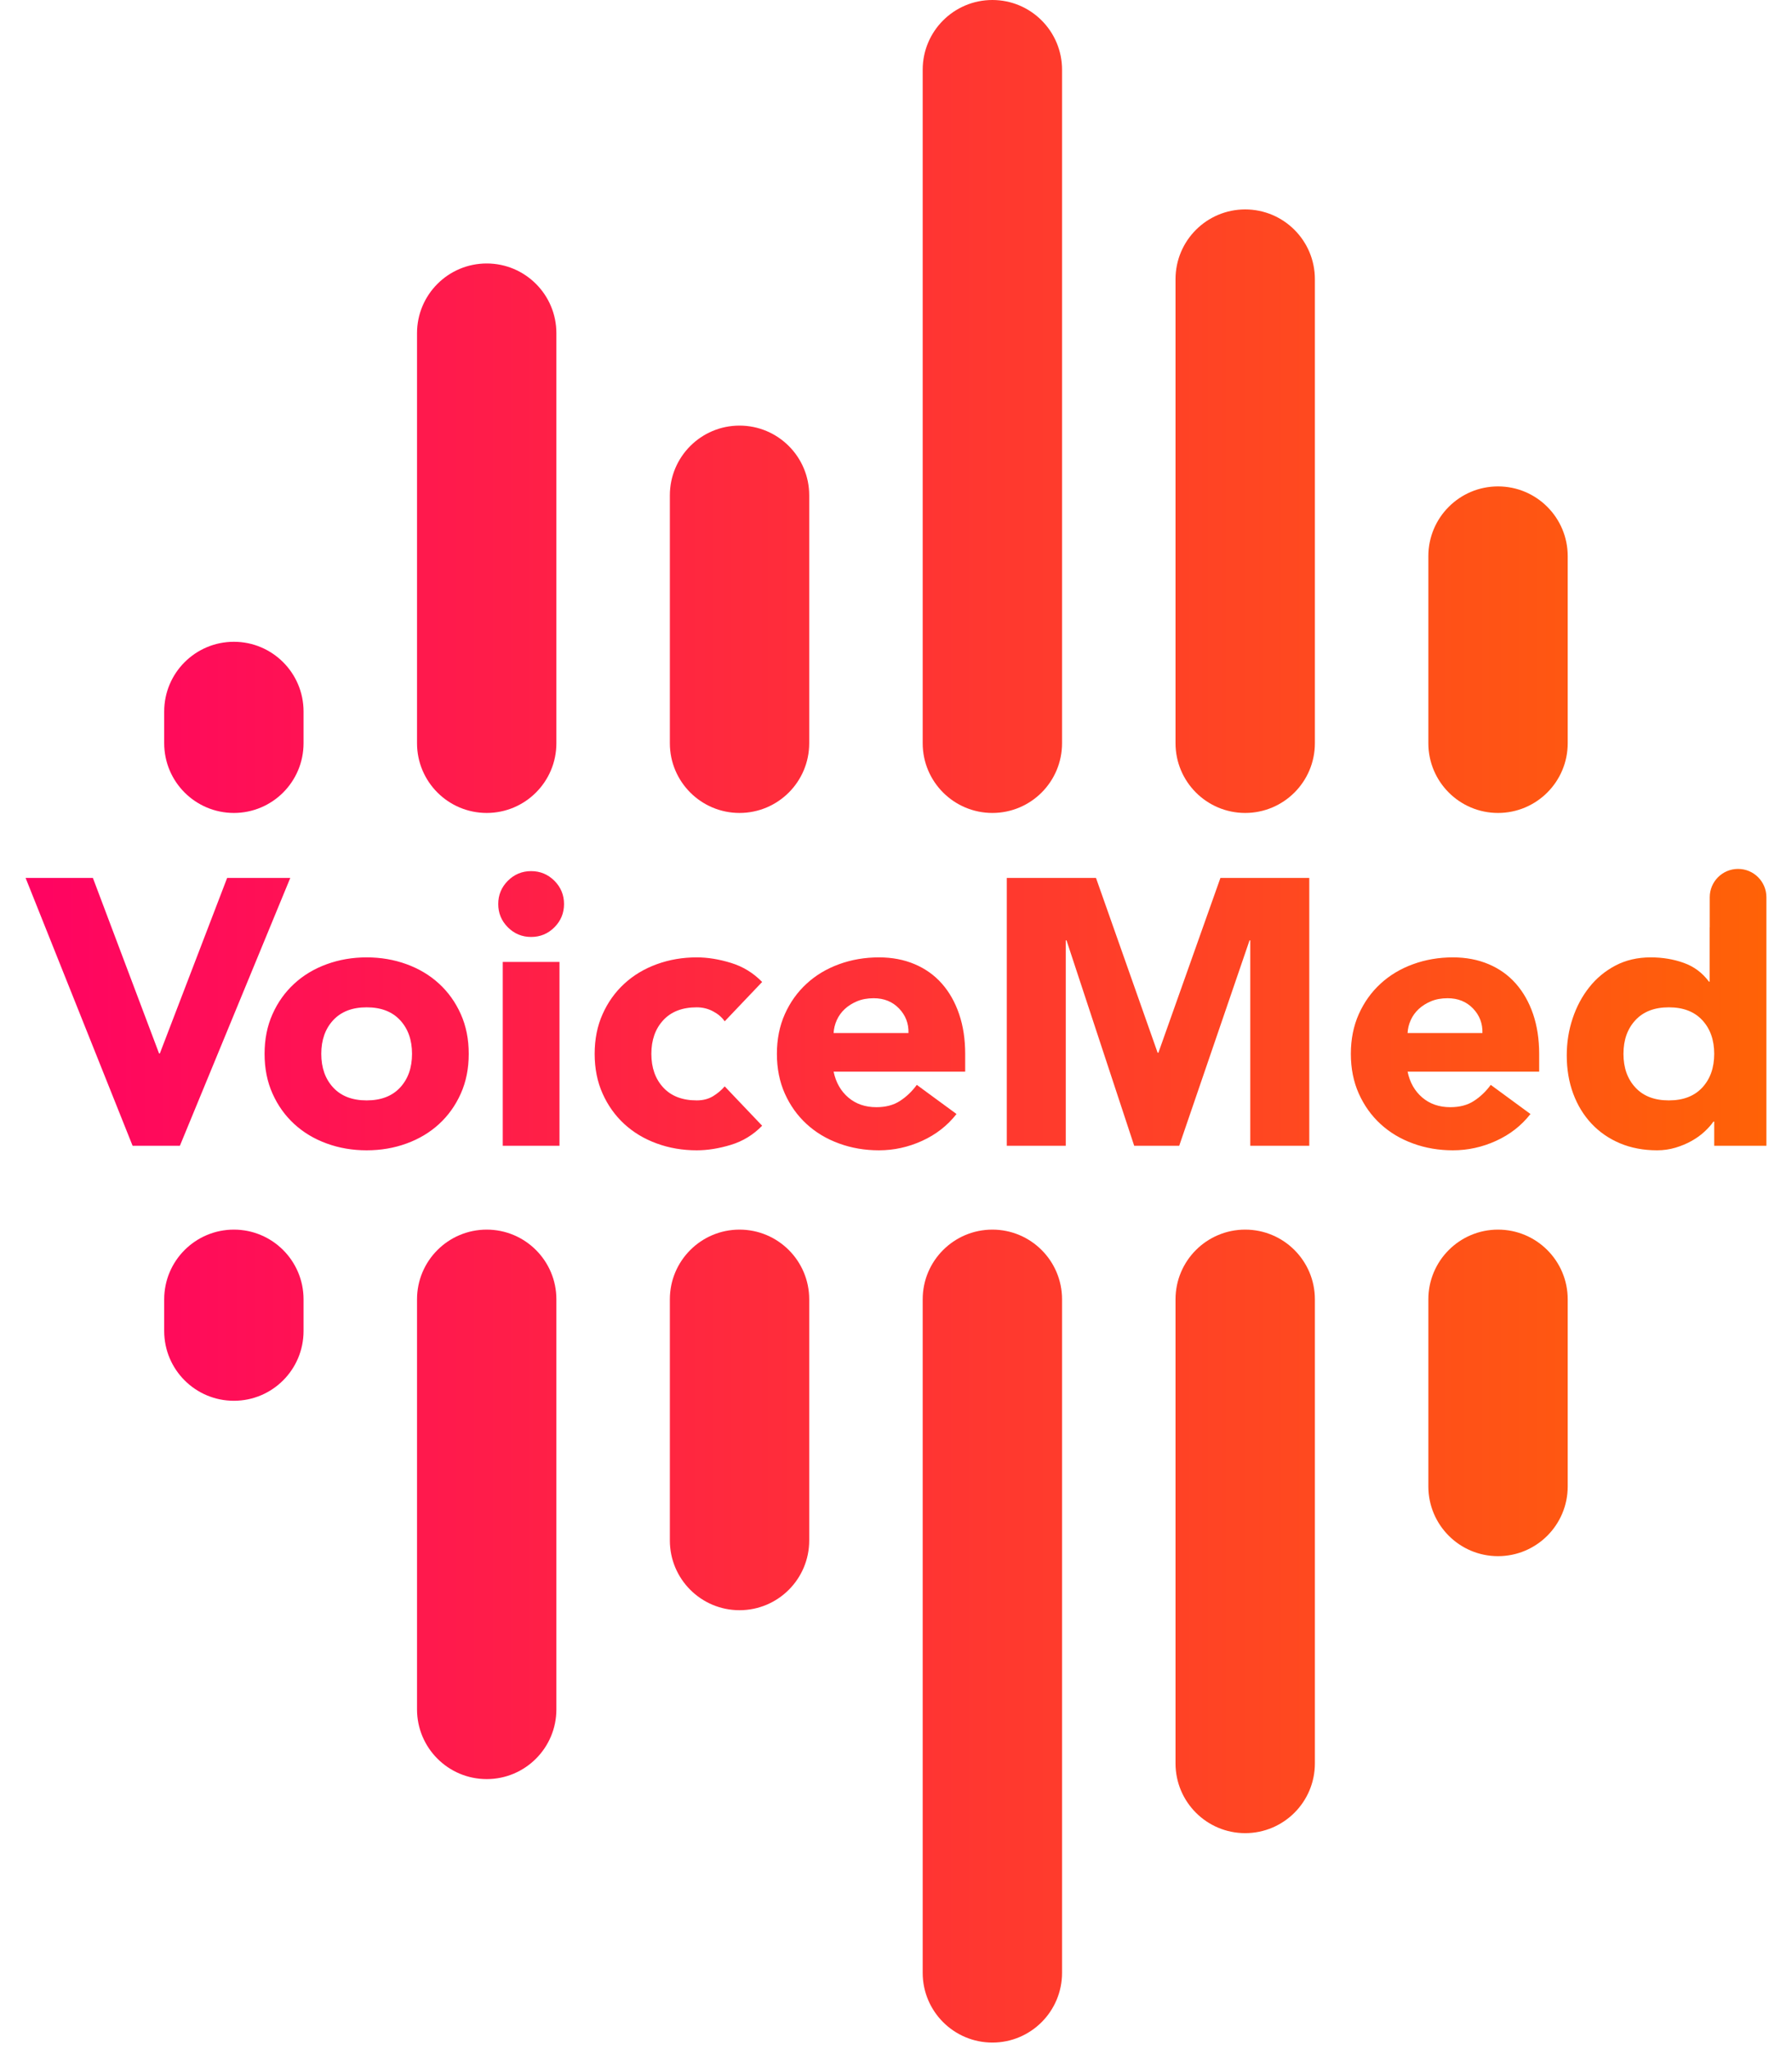 <svg width="56" height="64" viewBox="0 0 56 64" fill="none" xmlns="http://www.w3.org/2000/svg">
<path fill-rule="evenodd" clip-rule="evenodd" d="M55.2 35.787V28.024C55.2 27.535 54.804 27.139 54.315 27.139C53.826 27.139 53.429 27.535 53.429 28.024V28.964H53.427V30.659H53.404C53.199 30.383 52.937 30.188 52.618 30.074C52.299 29.959 51.954 29.902 51.584 29.902C51.174 29.902 50.808 29.987 50.485 30.156C50.162 30.326 49.888 30.552 49.664 30.836C49.439 31.119 49.266 31.444 49.144 31.811C49.022 32.177 48.961 32.561 48.961 32.963C48.961 33.396 49.028 33.794 49.162 34.156C49.296 34.518 49.487 34.831 49.735 35.095C49.983 35.359 50.28 35.564 50.627 35.71C50.974 35.855 51.359 35.928 51.785 35.928C51.982 35.928 52.173 35.901 52.358 35.846C52.543 35.79 52.712 35.72 52.866 35.633C53.02 35.546 53.154 35.45 53.268 35.343C53.382 35.237 53.475 35.133 53.546 35.03H53.569V35.787H55.2ZM53.569 32.915C53.569 33.349 53.445 33.699 53.197 33.967C52.949 34.235 52.6 34.369 52.151 34.369C51.702 34.369 51.354 34.235 51.106 33.967C50.857 33.699 50.733 33.349 50.733 32.915C50.733 32.482 50.857 32.132 51.106 31.864C51.354 31.596 51.702 31.462 52.151 31.462C52.6 31.462 52.949 31.596 53.197 31.864C53.445 32.132 53.569 32.482 53.569 32.915ZM48.991 23.213V17.37C48.991 16.167 48.016 15.192 46.813 15.192C45.611 15.192 44.636 16.167 44.636 17.37V23.213C44.636 24.416 45.611 25.391 46.813 25.391C48.016 25.391 48.991 24.416 48.991 23.213ZM45.404 29.902C44.963 29.902 44.548 29.973 44.158 30.115C43.768 30.257 43.429 30.459 43.142 30.724C42.854 30.988 42.628 31.304 42.462 31.675C42.297 32.045 42.214 32.459 42.214 32.915C42.214 33.372 42.297 33.786 42.462 34.156C42.628 34.526 42.854 34.843 43.142 35.107C43.429 35.371 43.768 35.574 44.158 35.715C44.548 35.858 44.963 35.928 45.404 35.928C45.869 35.928 46.318 35.83 46.751 35.633C47.185 35.436 47.543 35.157 47.827 34.794L46.586 33.884C46.436 34.089 46.261 34.256 46.06 34.386C45.859 34.517 45.613 34.581 45.322 34.581C44.975 34.581 44.684 34.481 44.447 34.28C44.211 34.079 44.057 33.809 43.987 33.471H48.099V32.915C48.099 32.459 48.035 32.045 47.91 31.675C47.783 31.304 47.604 30.988 47.372 30.724C47.139 30.459 46.856 30.257 46.521 30.115C46.186 29.973 45.814 29.902 45.404 29.902ZM45.239 31.178C45.562 31.178 45.826 31.285 46.031 31.497C46.236 31.71 46.334 31.966 46.326 32.265H43.987C43.994 32.123 44.028 31.988 44.087 31.858C44.146 31.728 44.229 31.614 44.335 31.515C44.441 31.417 44.569 31.336 44.719 31.273C44.868 31.21 45.042 31.178 45.239 31.178ZM41.09 55.077V40.582C41.09 39.38 40.115 38.405 38.912 38.405C37.71 38.405 36.735 39.38 36.735 40.582V55.077C36.735 56.28 37.71 57.255 38.912 57.255C40.115 57.255 41.09 56.28 41.09 55.077ZM41.09 23.213V8.719C41.09 7.516 40.115 6.541 38.912 6.541C37.71 6.541 36.735 7.516 36.735 8.719V23.213C36.735 24.416 37.71 25.391 38.912 25.391C40.115 25.391 41.09 24.416 41.09 23.213ZM38.138 27.421L36.2 32.88H36.176L34.25 27.421H31.462V35.787H33.305V29.371H33.329L35.444 35.787H36.85L39.048 29.371H39.071V35.787H40.915V27.421H38.138ZM33.189 23.213V2.178C33.189 0.975 32.214 0 31.012 0C29.809 0 28.834 0.975 28.834 2.178V23.213C28.834 24.416 29.809 25.391 31.012 25.391C32.214 25.391 33.189 24.416 33.189 23.213ZM28.585 30.115C28.25 29.973 27.878 29.902 27.468 29.902C27.027 29.902 26.612 29.973 26.222 30.115C25.832 30.257 25.493 30.459 25.206 30.724C24.918 30.988 24.692 31.304 24.526 31.675C24.361 32.045 24.278 32.459 24.278 32.915C24.278 33.372 24.361 33.786 24.526 34.156C24.692 34.526 24.918 34.843 25.206 35.107C25.493 35.371 25.832 35.574 26.222 35.715C26.612 35.858 27.027 35.928 27.468 35.928C27.933 35.928 28.382 35.83 28.815 35.633C29.248 35.436 29.607 35.157 29.891 34.794L28.65 33.884C28.5 34.089 28.325 34.256 28.124 34.386C27.923 34.517 27.677 34.581 27.386 34.581C27.039 34.581 26.748 34.481 26.511 34.28C26.275 34.079 26.121 33.809 26.05 33.471H30.162V32.915C30.162 32.459 30.099 32.045 29.973 31.675C29.847 31.304 29.668 30.988 29.436 30.724C29.203 30.459 28.919 30.257 28.585 30.115ZM28.39 32.265H26.05C26.058 32.123 26.092 31.988 26.151 31.858C26.21 31.728 26.293 31.614 26.399 31.515C26.505 31.417 26.633 31.336 26.783 31.273C26.933 31.21 27.106 31.178 27.303 31.178C27.626 31.178 27.89 31.285 28.094 31.497C28.299 31.71 28.398 31.966 28.39 32.265ZM25.288 23.213V15.471C25.288 14.268 24.313 13.293 23.11 13.293C21.908 13.293 20.933 14.268 20.933 15.471V23.213C20.933 24.416 21.908 25.391 23.11 25.391C24.313 25.391 25.288 24.416 25.288 23.213ZM21.773 29.902C21.332 29.902 20.916 29.973 20.526 30.115C20.136 30.257 19.798 30.459 19.51 30.724C19.223 30.988 18.996 31.304 18.831 31.675C18.665 32.045 18.583 32.459 18.583 32.915C18.583 33.372 18.665 33.786 18.831 34.156C18.996 34.526 19.223 34.843 19.51 35.107C19.798 35.371 20.136 35.574 20.526 35.715C20.916 35.858 21.332 35.928 21.773 35.928C22.112 35.928 22.468 35.871 22.842 35.757C23.216 35.643 23.541 35.444 23.817 35.16L22.647 33.931C22.545 34.05 22.423 34.152 22.281 34.239C22.139 34.325 21.97 34.369 21.773 34.369C21.324 34.369 20.975 34.235 20.727 33.967C20.479 33.699 20.355 33.349 20.355 32.915C20.355 32.482 20.479 32.132 20.727 31.864C20.975 31.596 21.324 31.462 21.773 31.462C21.954 31.462 22.124 31.503 22.281 31.586C22.438 31.669 22.561 31.773 22.647 31.899L23.817 30.67C23.541 30.387 23.216 30.188 22.842 30.074C22.468 29.959 22.112 29.902 21.773 29.902ZM17.325 28.963C17.525 28.762 17.626 28.52 17.626 28.236C17.626 27.953 17.525 27.71 17.325 27.509C17.124 27.309 16.881 27.208 16.598 27.208C16.314 27.208 16.072 27.309 15.871 27.509C15.67 27.71 15.57 27.953 15.57 28.236C15.57 28.52 15.67 28.762 15.871 28.963C16.072 29.164 16.314 29.264 16.598 29.264C16.881 29.264 17.124 29.164 17.325 28.963ZM17.387 23.213V10.407C17.387 9.204 16.412 8.229 15.21 8.229C14.007 8.229 13.032 9.204 13.032 10.407V23.213C13.032 24.416 14.007 25.391 15.21 25.391C16.412 25.391 17.387 24.416 17.387 23.213ZM13.721 30.724C13.433 30.459 13.094 30.257 12.705 30.115C12.315 29.973 11.899 29.902 11.458 29.902C11.017 29.902 10.601 29.973 10.211 30.115C9.821 30.257 9.483 30.459 9.195 30.724C8.908 30.988 8.681 31.304 8.516 31.675C8.35 32.045 8.268 32.459 8.268 32.915C8.268 33.372 8.35 33.786 8.516 34.156C8.681 34.526 8.908 34.843 9.195 35.107C9.483 35.371 9.821 35.574 10.211 35.715C10.601 35.858 11.017 35.928 11.458 35.928C11.899 35.928 12.315 35.858 12.705 35.715C13.094 35.574 13.433 35.371 13.721 35.107C14.008 34.843 14.235 34.526 14.4 34.156C14.566 33.786 14.648 33.372 14.648 32.915C14.648 32.459 14.566 32.045 14.4 31.675C14.235 31.304 14.008 30.988 13.721 30.724ZM12.876 32.915C12.876 33.349 12.752 33.699 12.504 33.967C12.255 34.235 11.907 34.369 11.458 34.369C11.009 34.369 10.661 34.235 10.412 33.967C10.164 33.699 10.04 33.349 10.04 32.915C10.04 32.482 10.164 32.132 10.412 31.864C10.661 31.596 11.009 31.462 11.458 31.462C11.907 31.462 12.255 31.596 12.504 31.864C12.752 32.132 12.876 32.482 12.876 32.915ZM9.486 23.213V22.222C9.486 21.02 8.511 20.045 7.309 20.045C6.106 20.045 5.131 21.02 5.131 22.222V23.213C5.131 24.416 6.106 25.391 7.309 25.391C8.511 25.391 9.486 24.416 9.486 23.213ZM7.098 27.421L4.995 32.903H4.971L2.903 27.421H0.8L4.144 35.787H5.621L9.071 27.421H7.098ZM5.131 40.582V41.573C5.131 42.776 6.106 43.751 7.309 43.751C8.511 43.751 9.486 42.776 9.486 41.573V40.582C9.486 39.38 8.511 38.405 7.309 38.405C6.106 38.405 5.131 39.38 5.131 40.582ZM15.711 35.787H17.484V30.044H15.711V35.787ZM13.032 40.582V53.389C13.032 54.592 14.007 55.567 15.21 55.567C16.412 55.567 17.387 54.592 17.387 53.389V40.582C17.387 39.38 16.412 38.405 15.21 38.405C14.007 38.405 13.032 39.38 13.032 40.582ZM20.933 40.582V48.114C20.933 49.317 21.908 50.292 23.11 50.292C24.313 50.292 25.288 49.317 25.288 48.114V40.582C25.288 39.38 24.313 38.405 23.11 38.405C21.908 38.405 20.933 39.38 20.933 40.582ZM28.834 40.582V61.618C28.834 62.821 29.809 63.796 31.012 63.796C32.214 63.796 33.189 62.821 33.189 61.618V40.582C33.189 39.38 32.214 38.405 31.012 38.405C29.809 38.405 28.834 39.38 28.834 40.582ZM44.636 40.582V46.426C44.636 47.629 45.611 48.604 46.813 48.604C48.016 48.604 48.991 47.629 48.991 46.426V40.582C48.991 39.38 48.016 38.405 46.813 38.405C45.611 38.405 44.636 39.38 44.636 40.582Z" fill="url(#paint0_linear)"/>
<defs>
<linearGradient id="paint0_linear" x1="0.8" y1="31.898" x2="55.2" y2="31.898" gradientUnits="userSpaceOnUse">
<stop stop-color="#FF0362"/>
<stop offset="1" stop-color="#FF6207"/>
</linearGradient>
</defs>
</svg>
